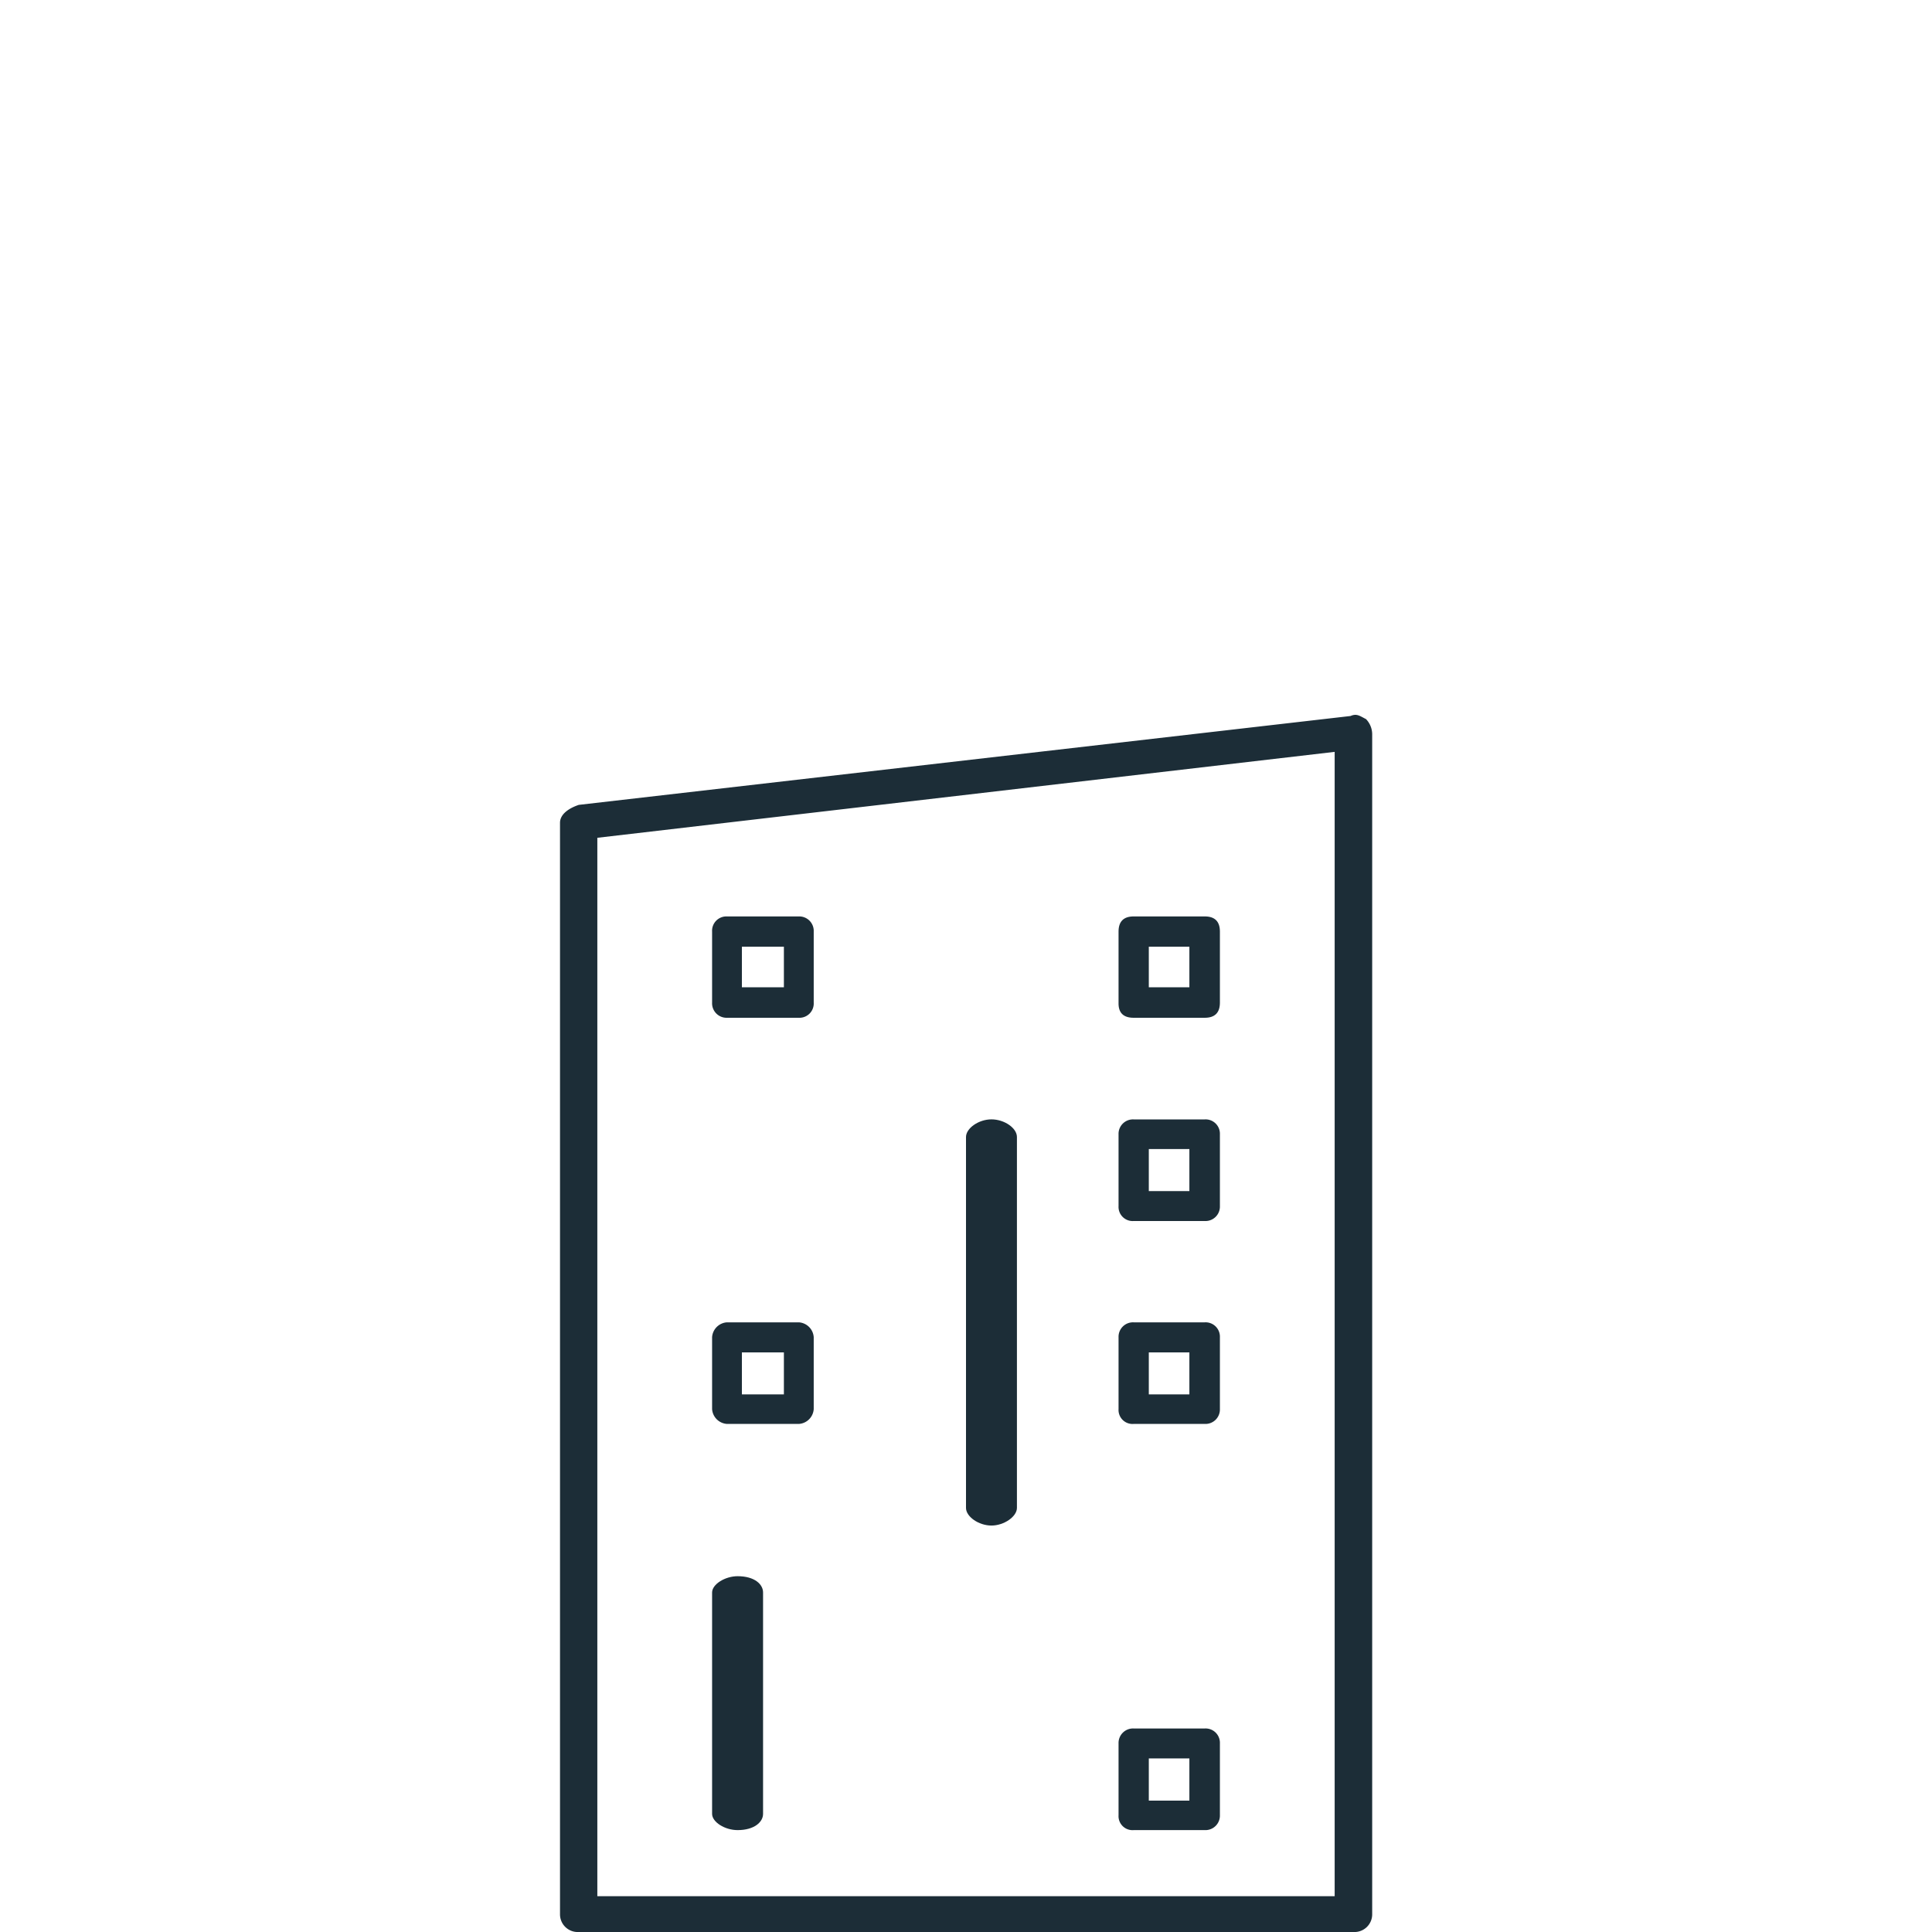 <svg id="Calque_1" data-name="Calque 1" xmlns="http://www.w3.org/2000/svg" viewBox="0 0 500 500"><defs><style>.cls-1{fill:#1c2d37;fill-rule:evenodd;}</style></defs><g id="Calque_1-2" data-name="Calque 1"><path class="cls-1" d="M353.52,186.1c-1.59-.8-2.39-1.52-4-.8l-199.73,23c-2.39.8-4.86,2.32-4.86,4.64V495.36a4.58,4.58,0,0,0,4.86,4.64H350.26a4.58,4.58,0,0,0,4.86-4.64V189.94A5.7,5.7,0,0,0,353.52,186.1Zm-8.11,304.63H154.59V216.82l190.82-22.24Z"/><path class="cls-1" d="M188.13,263.4h18.62a3.7,3.7,0,0,0,3.84-3.91v-18.4a3.75,3.75,0,0,0-3.84-3.92H188.13a3.71,3.71,0,0,0-3.84,3.92v18.4A3.75,3.75,0,0,0,188.13,263.4ZM192,245h10.87v10.5H192Z"/><path class="cls-1" d="M293.39,263.4h18.4c2.61,0,3.92-1.31,3.92-3.91v-18.4q0-3.92-3.92-3.92h-18.4c-2.6,0-3.91,1.31-3.91,3.92v18.4C289.41,262.09,290.71,263.4,293.39,263.4Zm3.92-18.4h10.5v10.5h-10.5Z"/><path class="cls-1" d="M293.39,316h18.4a3.74,3.74,0,0,0,3.92-3.84V293.54a3.71,3.71,0,0,0-3.92-3.84h-18.4a3.74,3.74,0,0,0-3.91,3.84v18.61A3.66,3.66,0,0,0,293.39,316Zm3.92-18.62h10.5v10.87h-10.5Z"/><path class="cls-1" d="M188.13,368.51h18.62a4.12,4.12,0,0,0,3.84-3.83V346.06a4.13,4.13,0,0,0-3.84-3.84H188.13a4.13,4.13,0,0,0-3.84,3.84v18.62A4.13,4.13,0,0,0,188.13,368.51ZM192,350h10.87v10.87H192Z"/><path class="cls-1" d="M293.39,368.51h18.4a3.74,3.74,0,0,0,3.92-3.83V346.06a3.71,3.71,0,0,0-3.92-3.84h-18.4a3.74,3.74,0,0,0-3.91,3.84v18.62A3.62,3.62,0,0,0,293.39,368.51ZM297.31,350h10.5v10.87h-10.5Z"/><path class="cls-1" d="M293.39,473.63h18.4a3.75,3.75,0,0,0,3.92-3.84V451.17a3.71,3.71,0,0,0-3.92-3.84h-18.4a3.75,3.75,0,0,0-3.91,3.84v18.62A3.62,3.62,0,0,0,293.39,473.63Zm3.92-18.55h10.5V466h-10.5Z"/><path class="cls-1" d="M256.59,394.81c3.26,0,6.59-2.32,6.59-4.56v-96c0-2.32-3.26-4.56-6.59-4.56S250,292,250,294.26v96C250,392.49,253.26,394.81,256.59,394.81Z"/><path class="cls-1" d="M190.89,473.63c4.34,0,6.59-2.1,6.59-4.2v-57.3c0-2.11-2.18-4.21-6.59-4.21-3.26,0-6.6,2.1-6.6,4.21v57.3C184.29,471.53,187.55,473.63,190.89,473.63Z"/></g></svg>
